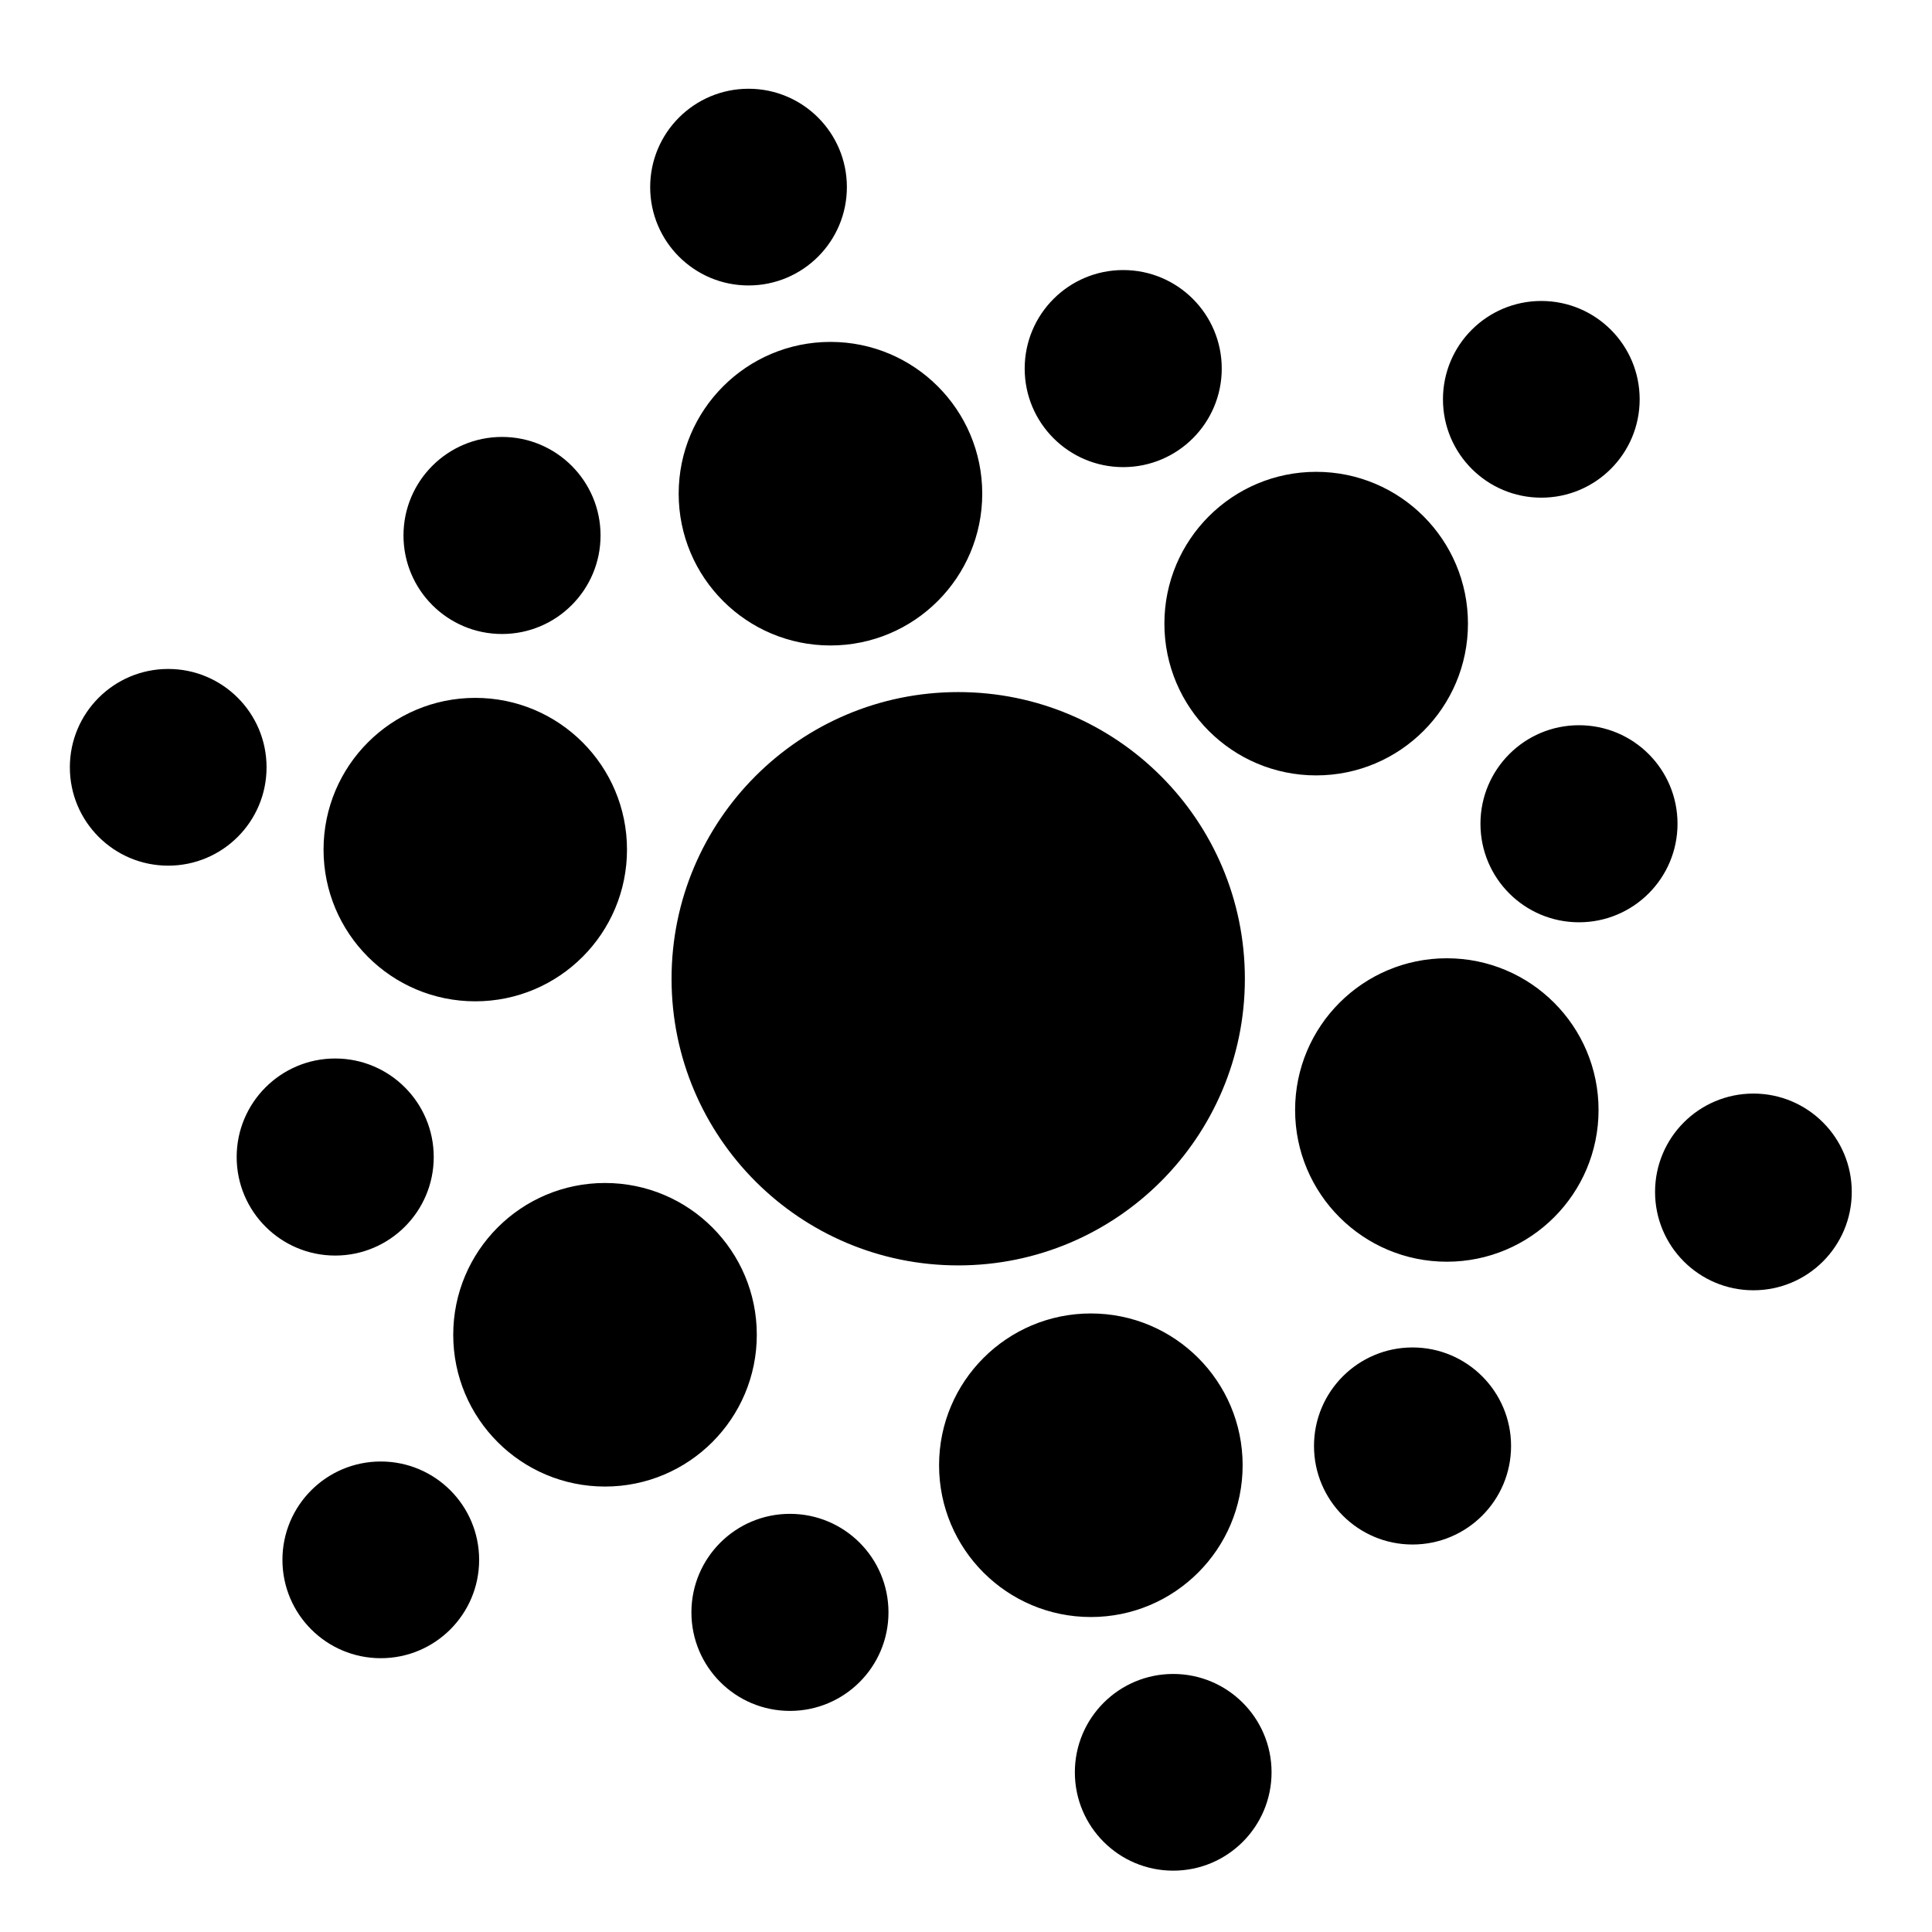 <?xml version="1.0" encoding="utf-8"?>
<!-- Скачано с сайта svg4.ru / Downloaded from svg4.ru -->
<svg fill="#000000" width="800px" height="800px" viewBox="0 0 32 32" version="1.1" xmlns="http://www.w3.org/2000/svg">
<title>kaleidoscope</title>
<path d="M20.619 16.211c0 2.622-2.126 4.748-4.748 4.748s-4.748-2.126-4.748-4.748c0-2.622 2.126-4.748 4.748-4.748s4.748 2.126 4.748 4.748zM10.385 14.072c0 1.388-1.125 2.513-2.513 2.513s-2.513-1.125-2.513-2.513c0-1.388 1.125-2.513 2.513-2.513s2.513 1.125 2.513 2.513zM4.415 12.709c0 0.9-0.729 1.629-1.629 1.629s-1.629-0.729-1.629-1.629c0-0.9 0.729-1.629 1.629-1.629s1.629 0.729 1.629 1.629zM26.477 18.385c0 1.388-1.125 2.513-2.513 2.513s-2.513-1.125-2.513-2.513c0-1.388 1.125-2.513 2.513-2.513s2.513 1.125 2.513 2.513zM30.671 19.742c0 0.9-0.729 1.629-1.629 1.629s-1.629-0.729-1.629-1.629c0-0.9 0.729-1.629 1.629-1.629s1.629 0.729 1.629 1.629zM16.269 8.177c0 1.388-1.125 2.514-2.514 2.514s-2.514-1.125-2.514-2.514c0-1.388 1.125-2.514 2.514-2.514s2.514 1.125 2.514 2.514zM14.027 3.099c0 0.9-0.729 1.629-1.629 1.629s-1.629-0.729-1.629-1.629c0-0.9 0.729-1.629 1.629-1.629s1.629 0.729 1.629 1.629zM20.582 24.269c0 1.388-1.125 2.514-2.514 2.514s-2.514-1.125-2.514-2.514c0-1.388 1.125-2.514 2.514-2.514s2.514 1.125 2.514 2.514zM21.061 29.355c0 0.9-0.729 1.629-1.629 1.629s-1.629-0.729-1.629-1.629c0-0.9 0.729-1.629 1.629-1.629s1.629 0.729 1.629 1.629zM24.314 10.329c0 1.388-1.125 2.514-2.514 2.514s-2.514-1.125-2.514-2.514c0-1.388 1.125-2.514 2.514-2.514s2.514 1.125 2.514 2.514zM27.158 6.614c0 0.9-0.729 1.629-1.629 1.629s-1.629-0.729-1.629-1.629c0-0.9 0.729-1.629 1.629-1.629s1.629 0.729 1.629 1.629zM12.535 22.108c0 1.388-1.125 2.514-2.514 2.514s-2.514-1.125-2.514-2.514c0-1.388 1.125-2.514 2.514-2.514s2.514 1.125 2.514 2.514zM7.936 25.836c0 0.9-0.729 1.629-1.629 1.629s-1.629-0.729-1.629-1.629c0-0.9 0.729-1.629 1.629-1.629s1.629 0.729 1.629 1.629zM14.716 26.706c0 0.901-0.73 1.632-1.632 1.632s-1.632-0.73-1.632-1.632c0-0.901 0.73-1.632 1.632-1.632s1.632 0.73 1.632 1.632zM20.236 6.105c0 0.901-0.73 1.632-1.632 1.632s-1.632-0.731-1.632-1.632c0-0.901 0.73-1.632 1.632-1.632s1.632 0.731 1.632 1.632zM7.184 19.164c0 0.901-0.731 1.632-1.632 1.632s-1.632-0.731-1.632-1.632c0-0.901 0.731-1.632 1.632-1.632s1.632 0.731 1.632 1.632zM27.785 13.644c0 0.901-0.73 1.632-1.632 1.632s-1.632-0.73-1.632-1.632c0-0.901 0.73-1.632 1.632-1.632s1.632 0.73 1.632 1.632zM9.947 8.869c0 0.901-0.731 1.632-1.632 1.632s-1.632-0.731-1.632-1.632c0-0.901 0.731-1.632 1.632-1.632s1.632 0.731 1.632 1.632zM25.028 23.95c0 0.901-0.731 1.632-1.632 1.632s-1.632-0.731-1.632-1.632c0-0.901 0.731-1.632 1.632-1.632s1.632 0.731 1.632 1.632z"></path>
</svg>